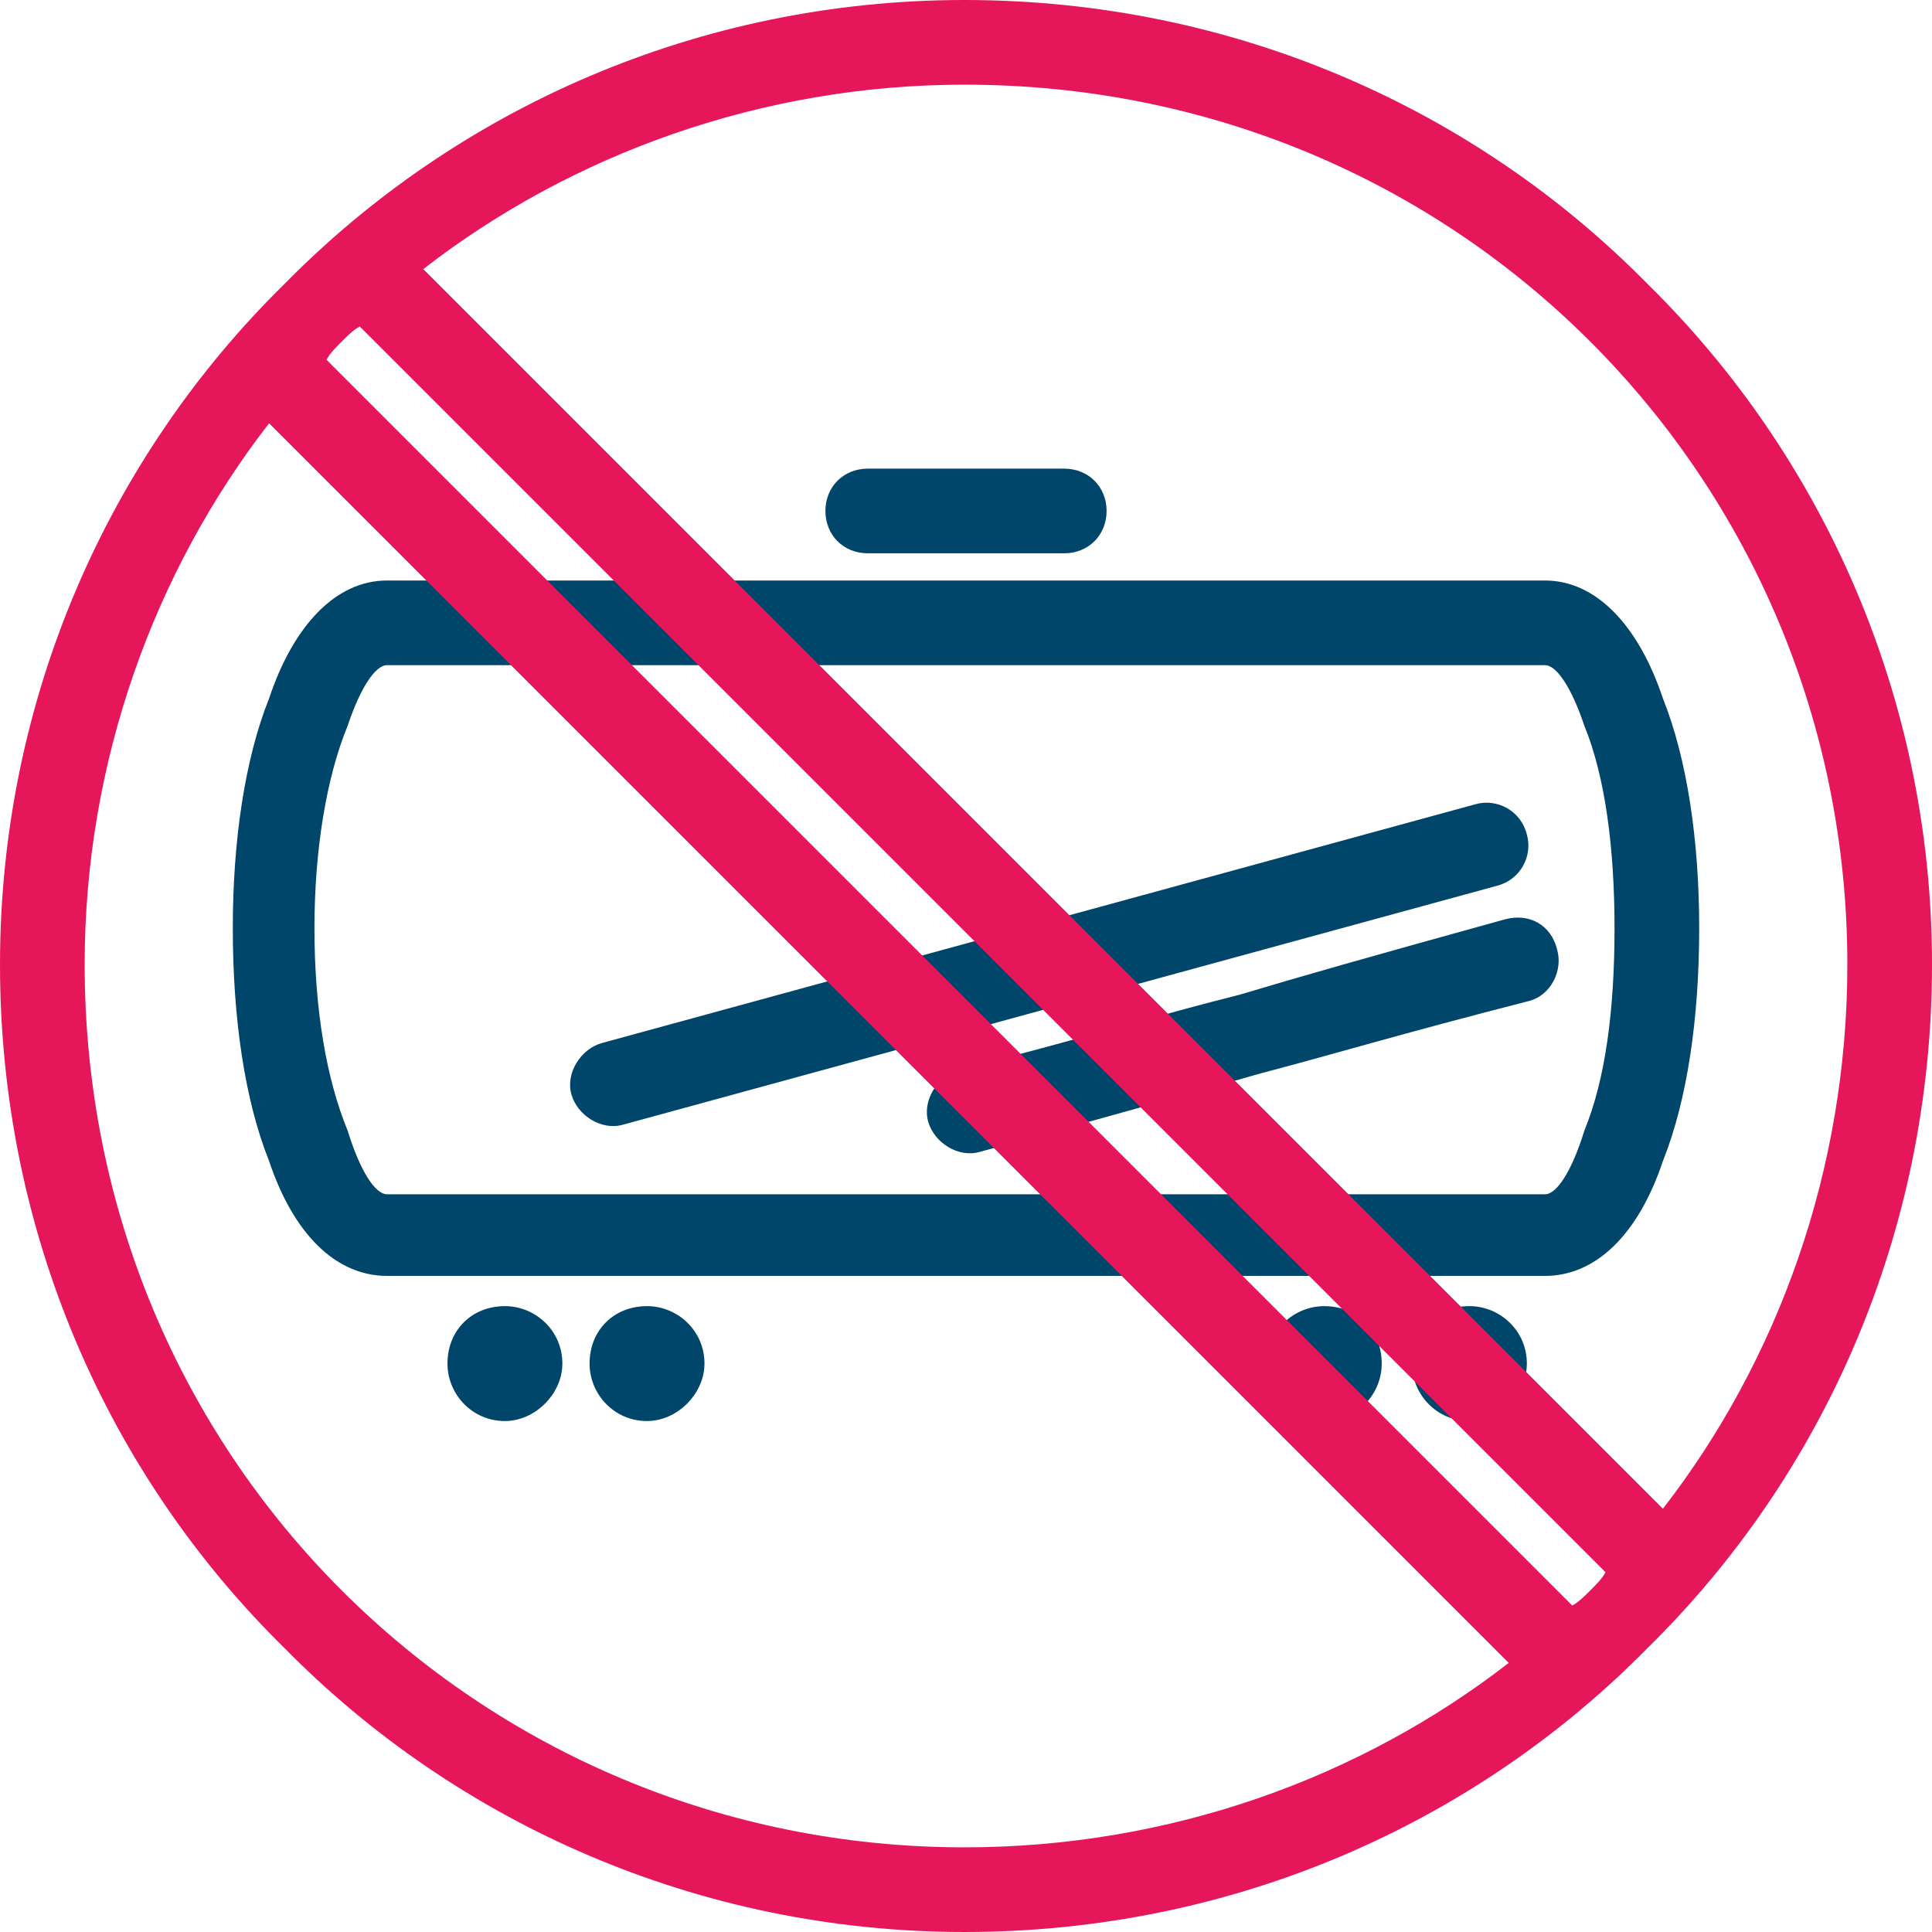 <?xml version="1.0" encoding="UTF-8"?> <!-- Creator: CorelDRAW X8 --> <svg xmlns="http://www.w3.org/2000/svg" xmlns:xlink="http://www.w3.org/1999/xlink" xml:space="preserve" width="34.669mm" height="34.669mm" style="shape-rendering:geometricPrecision; text-rendering:geometricPrecision; image-rendering:optimizeQuality; fill-rule:evenodd; clip-rule:evenodd" viewBox="0 0 639 639"> <defs> <style type="text/css"> <![CDATA[ .fil1 {fill:#E5175A;fill-rule:nonzero} .fil0 {fill:#00456A;fill-rule:nonzero} ]]> </style> </defs> <g id="Слой_x0020_1">  <path class="fil0" d="M511 192c17,0 31,15 39,39 8,20 12,47 12,76 0,30 -4,57 -12,77 -8,24 -22,38 -39,38l-383 0c-17,0 -31,-14 -39,-38 -8,-20 -12,-47 -12,-77 0,-29 4,-56 12,-76 8,-24 22,-39 39,-39l383 0zm-187 189c-7,2 -15,-3 -17,-10 -2,-7 3,-15 10,-17 46,-12 69,-19 93,-25 20,-6 41,-12 88,-25 8,-2 15,2 17,10 2,7 -2,15 -9,17 -43,11 -66,18 -89,24 -21,6 -42,12 -93,26zm-118 -9c-7,2 -15,-3 -17,-10 -2,-7 3,-15 10,-17l289 -79c7,-2 15,2 17,10 2,7 -2,15 -10,17l-289 79zm81 -189c-8,0 -14,-6 -14,-14 0,-8 6,-14 14,-14l65 0c8,0 14,6 14,14 0,8 -6,14 -14,14l-65 0zm199 249c10,0 19,8 19,19 0,10 -9,19 -19,19 -11,0 -19,-9 -19,-19 0,-11 8,-19 19,-19zm-48 0c11,0 19,8 19,19 0,10 -8,19 -19,19 -10,0 -19,-9 -19,-19 0,-11 9,-19 19,-19zm-224 0c10,0 19,8 19,19 0,10 -9,19 -19,19 -11,0 -19,-9 -19,-19 0,-11 8,-19 19,-19zm-47 0c10,0 19,8 19,19 0,10 -9,19 -19,19 -11,0 -19,-9 -19,-19 0,-11 8,-19 19,-19zm357 -192c-4,-12 -9,-20 -13,-20l-383 0c-4,0 -9,8 -13,20 -7,17 -11,41 -11,67 0,27 4,50 11,67 4,13 9,21 13,21l383 0c4,0 9,-8 13,-21 7,-17 10,-40 10,-67 0,-26 -3,-50 -10,-67z"></path> <path class="fil1" d="M319 0c89,0 169,36 226,94 58,57 94,137 94,225 0,89 -36,169 -94,226 -57,58 -137,94 -226,94 -88,0 -168,-36 -225,-94 -58,-57 -94,-137 -94,-226 0,-88 36,-168 94,-225 57,-58 137,-94 225,-94zm-179 89l410 410c38,-49 61,-112 61,-180 0,-80 -32,-153 -85,-206 -53,-53 -126,-85 -207,-85 -67,0 -130,23 -179,61zm391 431l-412 -412c-2,1 -4,3 -6,5 -2,2 -4,4 -5,6l412 412c2,-1 4,-3 6,-5 2,-2 4,-4 5,-6zm-442 -380c-38,49 -61,112 -61,179 0,81 32,154 85,207 53,53 126,85 206,85 68,0 131,-23 180,-61l-410 -410z"></path> </g> </svg> 